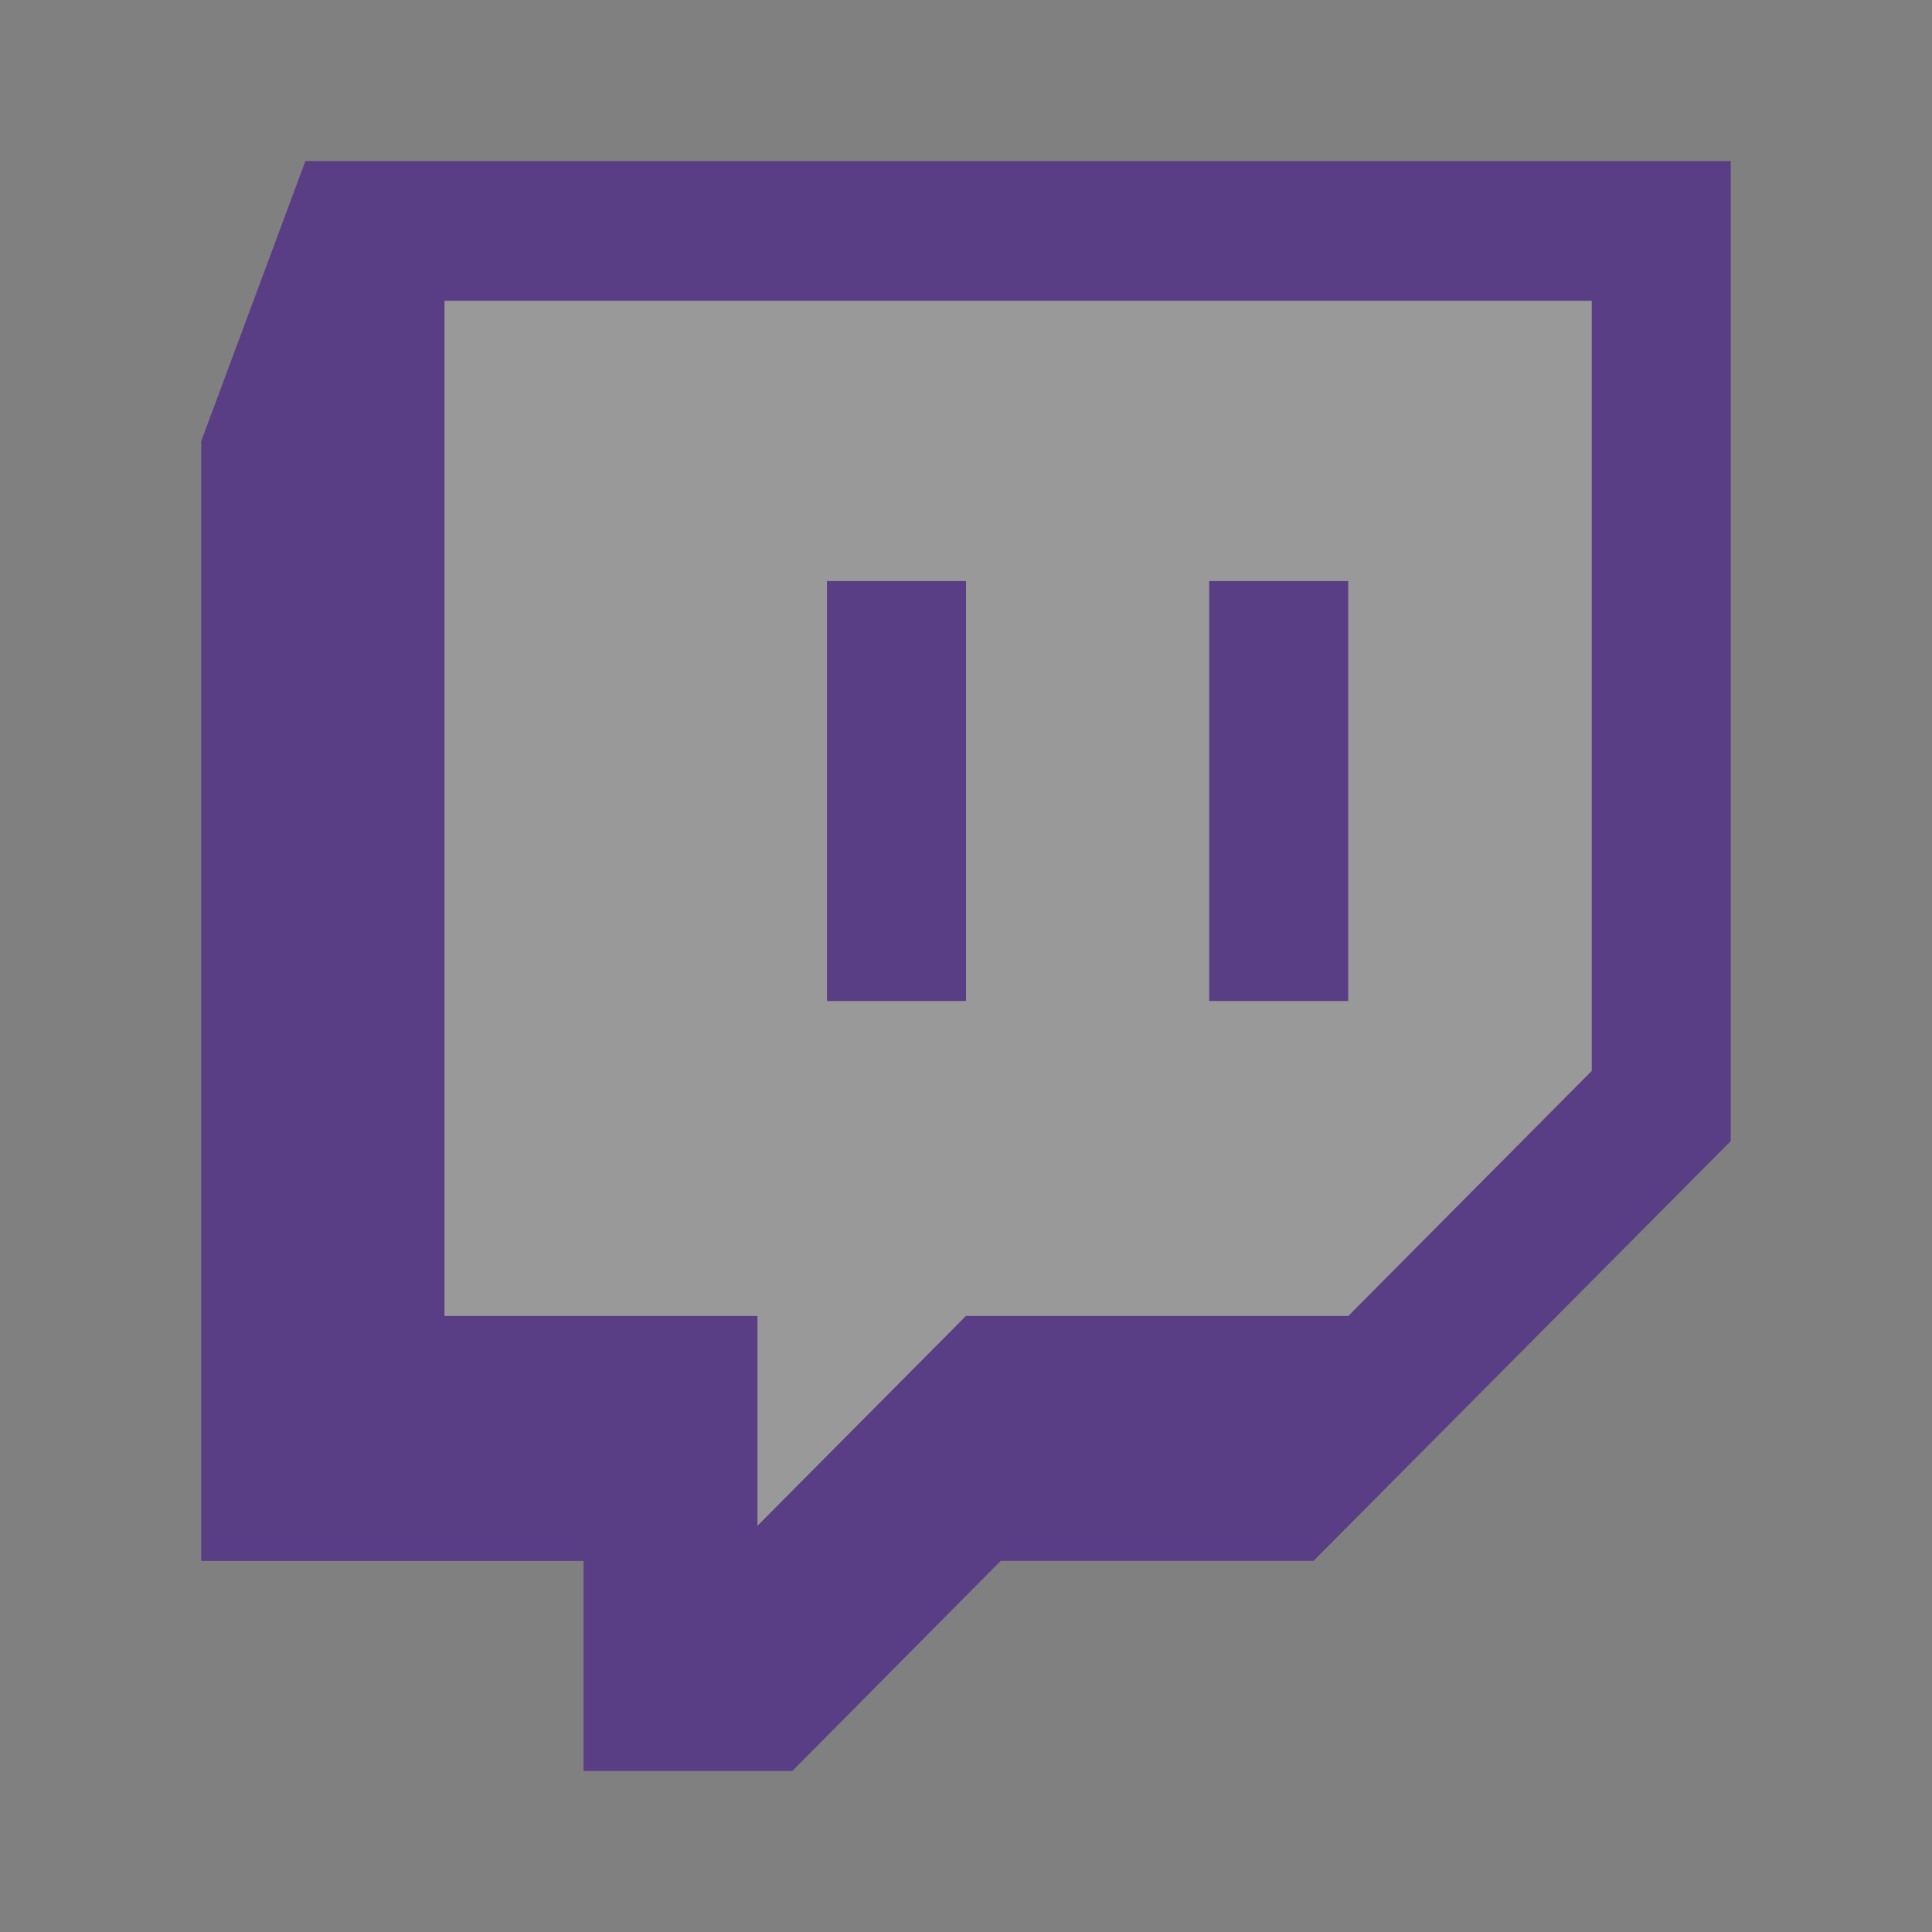 <?xml version="1.0" encoding="UTF-8"?> <svg xmlns="http://www.w3.org/2000/svg" width="24" height="24" viewBox="0 0 24 24" fill="none"><rect x="0" y="0" width="24" height="24" fill="#808080" stroke="none"/><path d="M2.5 5.479V19.391H7.249V22H9.842L12.431 19.39H16.317L21.5 14.175V2H3.794L2.5 5.479ZM5.522 3.737H19.773V13.303L16.749 16.347H11.999L9.41 18.953V16.347H5.522V3.737Z" fill="#5A3E85"></path><path opacity="0.2" d="M5.522 3.737H19.773V13.303L16.749 16.347H11.999L9.41 18.953V16.347H5.522V3.737Z" fill="white"></path><path d="M10.273 7.218H12V12.435H10.273V7.218Z" fill="#5A3E85"></path><path d="M15.021 7.218H16.748V12.435H15.021V7.218Z" fill="#5A3E85"></path></svg> 